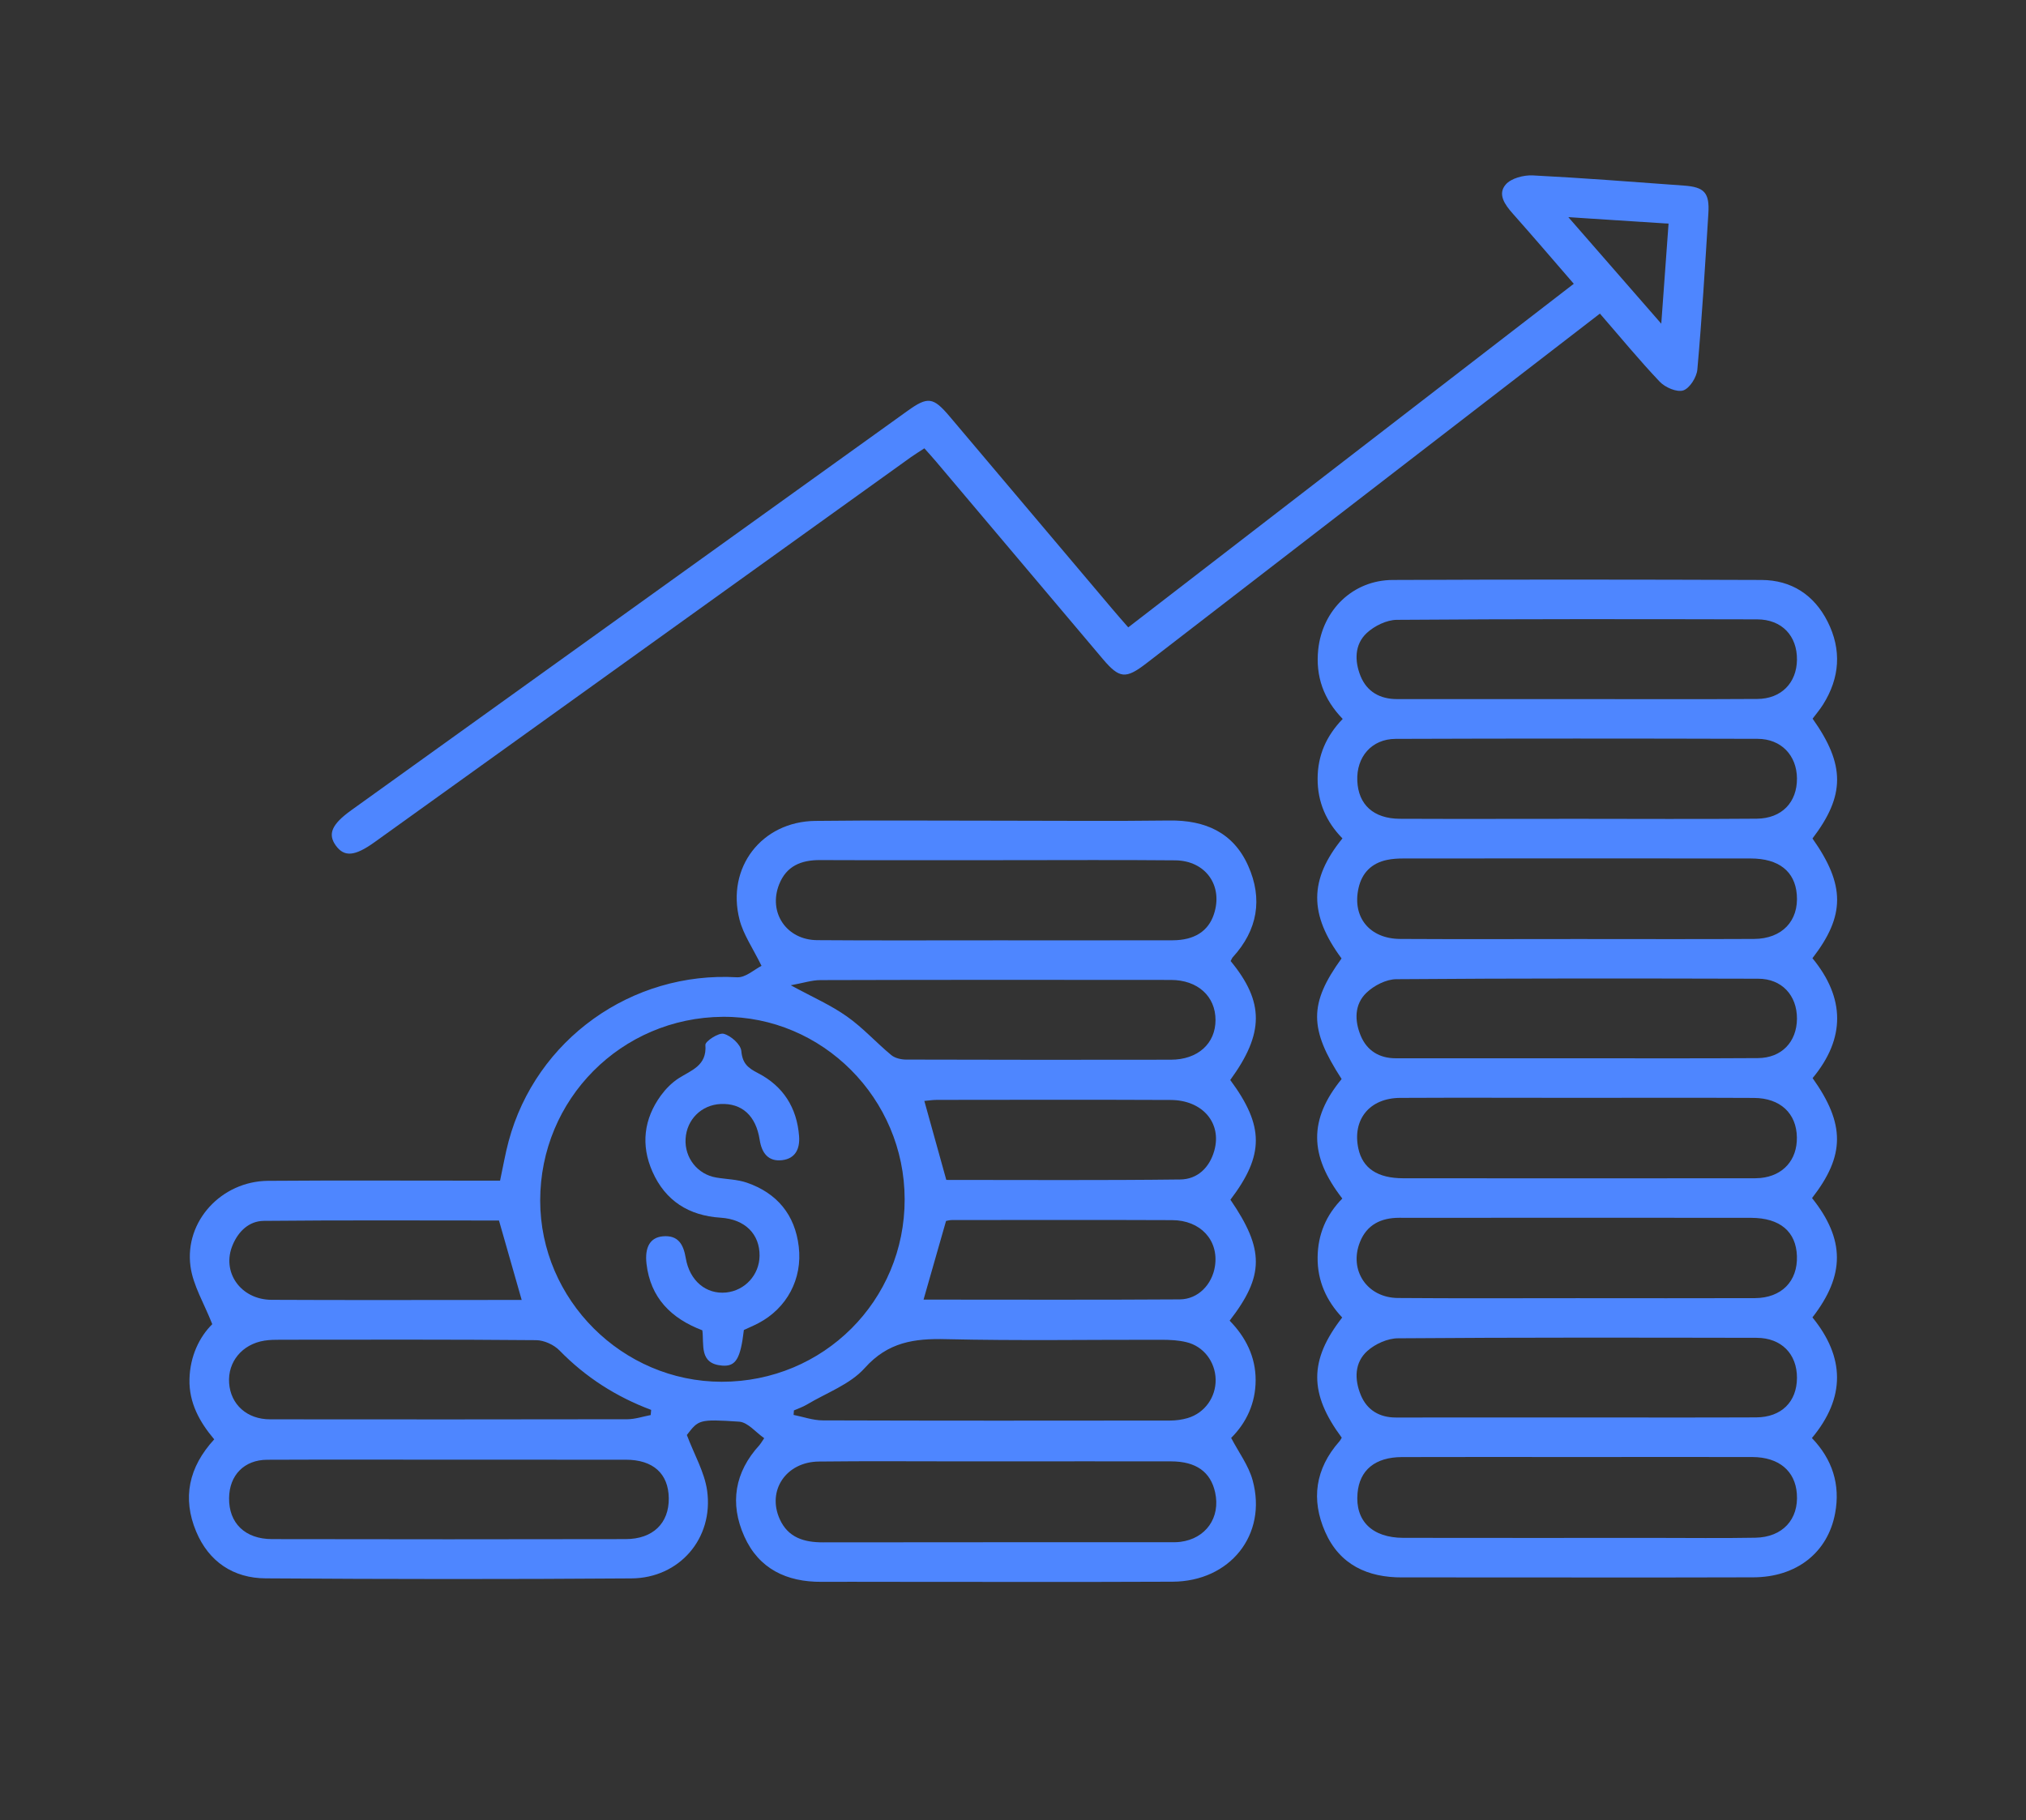 <?xml version="1.0" encoding="utf-8"?>
<!-- Generator: Adobe Illustrator 16.0.0, SVG Export Plug-In . SVG Version: 6.00 Build 0)  -->
<!DOCTYPE svg PUBLIC "-//W3C//DTD SVG 1.1//EN" "http://www.w3.org/Graphics/SVG/1.1/DTD/svg11.dtd">
<svg version="1.1" id="Calque_1" xmlns="http://www.w3.org/2000/svg" xmlns:xlink="http://www.w3.org/1999/xlink" x="0px" y="0px"
	 width="46.75px" height="42px" viewBox="0 0 46.75 42" enable-background="new 0 0 46.75 42" xml:space="preserve">
<rect x="0" y="0" width="46.75" height="42" fill="#333333" stroke="none"/>
<g>
	<path fill-rule="evenodd" clip-rule="evenodd" fill="#4E86FF" d="M75.066,41.713c0.156-0.797,0.287-1.559,0.463-2.311
		c0.132-0.561,0.158-0.555-0.334-0.873c-0.484-0.313-0.968-0.625-1.449-0.941c-0.351-0.23-0.412-0.529-0.184-0.883
		c0.434-0.672,0.87-1.342,1.31-2.01c0.228-0.348,0.531-0.408,0.884-0.182c0.645,0.414,1.289,0.83,1.925,1.242
		c0.349-0.285,0.663-0.586,1.021-0.822c0.484-0.324,0.994-0.607,1.506-0.887c0.15-0.082,0.189-0.154,0.156-0.313
		c-0.137-0.674-0.264-1.351-0.395-2.025c-0.09-0.461,0.07-0.705,0.525-0.794c0.763-0.147,1.524-0.294,2.287-0.437
		c0.473-0.089,0.713,0.083,0.799,0.551c0.127,0.685,0.265,1.367,0.389,2.053c0.023,0.135,0.076,0.184,0.217,0.188
		c0.294,0.011,0.587,0.045,0.887,0.069c0.086-0.446,0.146-0.89,0.258-1.319c0.898-3.471,2.993-5.938,6.263-7.395
		c1.394-0.621,2.87-0.896,4.395-0.86c4.724,0.112,8.347,3.054,9.835,6.79c1.852,4.643,0.297,9.92-3.785,12.791
		c-0.813,0.57-0.813,0.57-0.813,1.547c0,0.832,0.001,1.666-0.001,2.498c0,0.469-0.201,0.664-0.675,0.662
		c-2.281,0-4.561,0.002-6.842-0.004c-0.2,0-0.323,0.059-0.424,0.232c-0.168,0.291-0.359,0.566-0.544,0.848
		c-0.229,0.348-0.537,0.416-0.884,0.195c-0.586-0.375-1.174-0.748-1.75-1.137c-0.172-0.117-0.262-0.084-0.399,0.047
		c-0.666,0.635-1.419,1.146-2.258,1.521c-0.198,0.09-0.249,0.182-0.204,0.395c0.145,0.67,0.268,1.35,0.396,2.023
		c0.075,0.398-0.093,0.648-0.495,0.727c-0.801,0.158-1.602,0.313-2.403,0.463c-0.39,0.072-0.655-0.16-0.721-0.545
		c-0.118-0.711-0.264-1.416-0.409-2.119c-0.013-0.059-0.111-0.137-0.172-0.141c-1-0.049-1.966-0.256-2.895-0.629
		c-0.161-0.064-0.199,0.045-0.26,0.131c-0.395,0.555-0.783,1.109-1.177,1.664c-0.298,0.422-0.568,0.463-0.99,0.166
		c-0.628-0.445-1.255-0.887-1.882-1.33c-0.366-0.26-0.417-0.551-0.157-0.924c0.22-0.316,0.444-0.627,0.667-0.939
		c0.217-0.307,0.432-0.615,0.652-0.926c-0.227-0.295-0.471-0.572-0.666-0.879c-0.283-0.443-0.543-0.904-0.787-1.369
		c-0.084-0.16-0.162-0.203-0.33-0.168c-0.682,0.137-1.365,0.268-2.05,0.396c-0.437,0.082-0.67-0.076-0.757-0.514
		c-0.154-0.777-0.305-1.557-0.449-2.334c-0.08-0.426,0.094-0.678,0.517-0.762c0.667-0.133,1.335-0.256,2.003-0.387
		C74.963,41.74,75.047,41.719,75.066,41.713z M94.152,46.924c2.015,0,3.979,0,5.959,0c0-0.104-0.001-0.184,0-0.262
		c0-0.896-0.012-1.793,0.011-2.689c0.004-0.199,0.074-0.445,0.204-0.586c0.314-0.336,0.657-0.658,1.031-0.926
		c2.693-1.926,4.047-4.563,4.11-7.848c0.043-2.262-0.684-4.293-2.093-6.069c-1.531-1.929-3.542-3.077-5.938-3.552
		c-0.968-0.191-1.952-0.172-2.932-0.025c-2.614,0.389-4.743,1.621-6.364,3.707c-1.08,1.388-1.713,2.969-1.927,4.717
		c-0.02,0.16,0.017,0.229,0.174,0.27c0.208,0.055,0.412,0.129,0.608,0.217c0.145,0.064,0.223,0.041,0.313-0.092
		c0.397-0.58,0.81-1.152,1.216-1.727c0.238-0.338,0.547-0.402,0.889-0.164c0.67,0.465,1.336,0.937,2,1.411
		c0.301,0.216,0.349,0.534,0.137,0.839c-0.141,0.203-0.286,0.404-0.429,0.607c-0.31,0.436-0.618,0.873-0.921,1.299
		c0.017,0.035,0.02,0.053,0.029,0.064c0.605,0.68,1.105,1.43,1.469,2.264c0.066,0.154,0.168,0.115,0.275,0.096
		c0.675-0.131,1.35-0.264,2.025-0.395c0.46-0.088,0.703,0.07,0.793,0.527c0.151,0.762,0.286,1.525,0.445,2.283
		c0.096,0.457-0.1,0.717-0.574,0.811c-0.682,0.133-1.362,0.264-2.046,0.387c-0.13,0.023-0.164,0.086-0.174,0.207
		c-0.024,0.318-0.037,0.643-0.102,0.953c-0.116,0.578-0.266,1.148-0.406,1.748c0.564,0.365,1.15,0.754,1.746,1.127
		C93.98,46.309,94.251,46.5,94.152,46.924z M78.428,50.736c0.061-0.082,0.109-0.145,0.154-0.207c0.38-0.535,0.756-1.072,1.137-1.605
		c0.209-0.295,0.479-0.383,0.769-0.242c1.122,0.547,2.306,0.797,3.552,0.768c0.287-0.008,0.488,0.15,0.554,0.434
		c0.059,0.246,0.103,0.5,0.149,0.752c0.096,0.506,0.189,1.012,0.289,1.535c0.488-0.094,0.94-0.182,1.404-0.271
		c-0.014-0.098-0.021-0.168-0.033-0.236c-0.123-0.66-0.25-1.32-0.371-1.98c-0.065-0.361,0.051-0.574,0.384-0.699
		c1.146-0.428,2.126-1.098,2.965-1.982c0.248-0.262,0.488-0.289,0.792-0.096c0.305,0.191,0.605,0.391,0.907,0.586
		c0.321,0.205,0.642,0.414,0.979,0.629c0.264-0.408,0.518-0.801,0.779-1.205c-0.635-0.412-1.246-0.805-1.854-1.201
		c-0.347-0.227-0.415-0.455-0.254-0.838c0.382-0.91,0.597-1.855,0.603-2.844c0.006-0.791,0.078-0.861,0.868-0.998
		c0.613-0.105,1.22-0.234,1.854-0.359c-0.094-0.479-0.183-0.938-0.272-1.404c-0.132,0.023-0.227,0.037-0.319,0.053
		c-0.621,0.119-1.24,0.244-1.861,0.359c-0.365,0.068-0.598-0.031-0.709-0.332c-0.4-1.072-1.004-2.012-1.818-2.818
		c-0.219-0.219-0.229-0.488-0.055-0.744c0.176-0.258,0.359-0.51,0.54-0.766c0.256-0.363,0.513-0.729,0.777-1.105
		c-0.396-0.279-0.772-0.545-1.161-0.819c-0.059,0.076-0.109,0.136-0.154,0.2c-0.389,0.547-0.774,1.098-1.166,1.643
		c-0.197,0.277-0.447,0.338-0.756,0.199c-0.08-0.035-0.158-0.076-0.239-0.111c-1.024-0.453-2.099-0.664-3.219-0.652
		c-0.415,0.004-0.585-0.137-0.662-0.539c-0.052-0.267-0.095-0.535-0.147-0.802c-0.088-0.452-0.181-0.903-0.274-1.374
		c-0.476,0.091-0.929,0.178-1.4,0.27c0.019,0.113,0.031,0.206,0.05,0.299c0.122,0.645,0.25,1.287,0.367,1.932
		c0.063,0.344-0.061,0.561-0.379,0.68c-1.145,0.43-2.131,1.092-2.959,1.992c-0.237,0.258-0.504,0.289-0.795,0.102
		c-0.479-0.305-0.955-0.615-1.431-0.924c-0.151-0.098-0.304-0.195-0.467-0.299c-0.269,0.414-0.519,0.801-0.778,1.201
		c0.105,0.07,0.19,0.127,0.275,0.184c0.55,0.357,1.102,0.713,1.647,1.076c0.263,0.174,0.342,0.424,0.218,0.709
		c-0.453,1.035-0.668,2.113-0.637,3.244c0.01,0.32-0.164,0.523-0.48,0.592c-0.25,0.055-0.502,0.1-0.753,0.146
		c-0.492,0.098-0.984,0.191-1.491,0.289c0.094,0.48,0.182,0.934,0.273,1.402c0.1-0.016,0.178-0.023,0.254-0.037
		c0.621-0.117,1.241-0.238,1.861-0.357c0.474-0.09,0.659,0.008,0.832,0.453c0.387,1,0.957,1.877,1.715,2.635
		c0.266,0.268,0.287,0.529,0.072,0.838c-0.18,0.256-0.363,0.508-0.543,0.762c-0.247,0.348-0.492,0.699-0.747,1.064
		C77.664,50.195,78.04,50.463,78.428,50.736z"/>
	<path fill-rule="evenodd" clip-rule="evenodd" fill="#4E86FF" d="M95.854,50.914c-1.561,0-3.121,0-4.682-0.002
		c-0.398,0-0.642-0.188-0.669-0.506c-0.031-0.361,0.222-0.613,0.629-0.615c0.976-0.004,1.953-0.002,2.929-0.002
		c2.178,0,4.354,0,6.53,0c0.25,0,0.461,0.07,0.584,0.301c0.111,0.211,0.085,0.418-0.056,0.609c-0.133,0.182-0.331,0.211-0.535,0.213
		c-0.368,0.006-0.735,0.002-1.104,0.002C98.272,50.914,97.064,50.914,95.854,50.914z"/>
	<path fill-rule="evenodd" clip-rule="evenodd" fill="#4E86FF" d="M106.389,27.42c-0.252-0.023-0.394-0.104-0.464-0.279
		c-0.076-0.188-0.029-0.354,0.114-0.496c0.473-0.474,0.946-0.947,1.42-1.422c0.665-0.664,1.327-1.33,1.996-1.989
		c0.081-0.079,0.189-0.149,0.296-0.179c0.186-0.051,0.376,0.051,0.462,0.211c0.094,0.177,0.066,0.377-0.089,0.534
		c-0.396,0.401-0.799,0.798-1.196,1.196c-0.748,0.748-1.496,1.5-2.249,2.242C106.587,27.328,106.455,27.379,106.389,27.42z"/>
	<path fill-rule="evenodd" clip-rule="evenodd" fill="#4E86FF" d="M82.824,20.845c0.1,0.056,0.217,0.097,0.296,0.174
		c0.771,0.763,1.536,1.531,2.303,2.297c0.384,0.385,0.771,0.769,1.153,1.156c0.159,0.162,0.189,0.351,0.094,0.532
		c-0.086,0.167-0.268,0.269-0.455,0.222c-0.098-0.023-0.201-0.079-0.271-0.15c-1.145-1.138-2.285-2.279-3.426-3.422
		c-0.17-0.17-0.21-0.365-0.125-0.545C82.477,20.936,82.622,20.868,82.824,20.845z"/>
	<path fill-rule="evenodd" clip-rule="evenodd" fill="#4E86FF" d="M95.57,18.374c0-0.814-0.003-1.629,0.001-2.443
		c0.001-0.235,0.14-0.402,0.354-0.445c0.196-0.039,0.392,0.061,0.476,0.251c0.026,0.061,0.038,0.133,0.038,0.199
		c0.003,1.635,0.003,3.27,0,4.905c0,0.277-0.185,0.465-0.436,0.462c-0.253-0.003-0.432-0.192-0.432-0.467
		C95.567,20.014,95.57,19.194,95.57,18.374z"/>
	<path fill-rule="evenodd" clip-rule="evenodd" fill="#4E86FF" d="M95.882,52.65c0.998,0,1.998-0.004,2.997,0.002
		c0.35,0.002,0.587,0.244,0.58,0.564c-0.006,0.309-0.25,0.537-0.583,0.543c-0.151,0.004-0.304,0-0.455,0c-0.822,0-1.644,0-2.466,0
		c-1.047,0-2.093,0.006-3.14-0.002c-0.311-0.002-0.539-0.262-0.534-0.564c0.007-0.307,0.23-0.537,0.555-0.539
		C93.851,52.648,94.866,52.65,95.882,52.65L95.882,52.65z"/>
	<path fill-rule="evenodd" clip-rule="evenodd" fill="#4E86FF" d="M83.794,37.049c2.684-0.008,4.869,2.174,4.872,4.865
		c0.004,2.684-2.176,4.861-4.871,4.869c-2.654,0.008-4.855-2.184-4.861-4.834C78.93,39.234,81.088,37.057,83.794,37.049z
		 M87.543,41.994c0.036-2.08-1.604-3.791-3.676-3.832c-2.1-0.039-3.781,1.588-3.816,3.719c-0.031,2.002,1.646,3.762,3.607,3.783
		C85.804,45.688,87.508,44.078,87.543,41.994z"/>
</g>
<g>
	<path fill-rule="evenodd" clip-rule="evenodd" fill="#4E86FF" d="M28.397,22.178c0.78,0.947,0.774,1.671-0.009,2.745
		c0.786,1.063,0.787,1.732,0.004,2.763c0.785,1.147,0.785,1.753-0.018,2.791c0.368,0.376,0.601,0.832,0.6,1.373
		c-0.001,0.53-0.213,0.983-0.565,1.333c0.176,0.336,0.404,0.639,0.496,0.979c0.343,1.254-0.521,2.335-1.852,2.339
		c-2.229,0.01-4.458,0.003-6.687,0.003c-0.468,0-0.938-0.003-1.406,0c-0.805,0.006-1.449-0.297-1.785-1.048
		c-0.342-0.761-0.224-1.483,0.352-2.11c0.024-0.027,0.042-0.061,0.107-0.157c-0.192-0.133-0.377-0.366-0.576-0.381
		c-0.937-0.063-0.938-0.041-1.209,0.307c0.171,0.455,0.408,0.857,0.468,1.285c0.153,1.101-0.641,2.019-1.749,2.025
		c-2.812,0.021-5.624,0.018-8.436-0.001c-0.746-0.004-1.313-0.383-1.605-1.079c-0.324-0.773-0.174-1.486,0.416-2.129
		c-0.336-0.398-0.584-0.842-0.571-1.388c0.013-0.533,0.23-0.977,0.526-1.27c-0.188-0.48-0.445-0.896-0.503-1.337
		c-0.139-1.042,0.718-1.961,1.787-1.971c1.646-0.013,3.293-0.003,4.94-0.004c0.137,0,0.274,0,0.417,0
		c0.069-0.321,0.119-0.618,0.197-0.908c0.631-2.354,2.843-3.927,5.271-3.785c0.198,0.011,0.408-0.187,0.565-0.264
		c-0.202-0.412-0.419-0.722-0.507-1.064c-0.31-1.203,0.51-2.267,1.749-2.281c1.406-0.017,2.812-0.004,4.218-0.005
		c1.317,0,2.634,0.013,3.951-0.004c0.825-0.011,1.477,0.276,1.819,1.046c0.34,0.762,0.218,1.482-0.356,2.109
		C28.43,22.107,28.422,22.133,28.397,22.178z M20.875,27.674c-0.003-2.324-1.898-4.224-4.196-4.209
		c-2.342,0.017-4.215,1.901-4.214,4.241c0.001,2.288,1.894,4.179,4.187,4.181C19,31.889,20.879,30.015,20.875,27.674z
		 M23.034,33.724c-0.278,0-0.557,0-0.835,0c-1.101,0-2.203-0.009-3.304,0.004c-0.757,0.008-1.2,0.669-0.903,1.328
		c0.193,0.43,0.565,0.538,1.001,0.537c2.658-0.004,5.316-0.002,7.975-0.003c0.088,0,0.177,0.003,0.265-0.008
		c0.592-0.073,0.935-0.561,0.806-1.143c-0.105-0.473-0.437-0.713-1.018-0.715C25.692,33.721,24.363,33.724,23.034,33.724z
		 M22.995,21.7c1.354,0,2.709,0.002,4.063-0.001c0.502-0.001,0.823-0.209,0.952-0.599c0.22-0.656-0.186-1.239-0.891-1.246
		c-1.279-0.012-2.558-0.004-3.835-0.004c-1.456,0-2.911,0.004-4.366-0.002c-0.434-0.001-0.772,0.138-0.939,0.56
		c-0.257,0.647,0.167,1.283,0.877,1.288C20.236,21.707,21.616,21.699,22.995,21.7z M10.379,33.685c-1.405,0-2.809-0.004-4.213,0.002
		c-0.531,0.002-0.874,0.356-0.88,0.883c-0.008,0.576,0.366,0.947,0.991,0.948c2.72,0.006,5.44,0.005,8.161,0
		c0.628-0.001,1.001-0.367,0.994-0.944c-0.007-0.567-0.361-0.888-0.991-0.888C13.086,33.684,11.732,33.685,10.379,33.685z
		 M18.32,32.548c-0.003,0.034-0.005,0.068-0.008,0.104c0.222,0.044,0.445,0.125,0.667,0.126c2.673,0.009,5.346,0.007,8.019,0.004
		c0.137,0,0.279-0.019,0.41-0.058c0.394-0.118,0.65-0.483,0.643-0.889c-0.008-0.407-0.277-0.768-0.675-0.862
		c-0.182-0.045-0.375-0.054-0.564-0.055c-1.659-0.003-3.319,0.025-4.978-0.014c-0.736-0.019-1.344,0.066-1.881,0.667
		c-0.338,0.378-0.882,0.571-1.336,0.843C18.523,32.47,18.419,32.504,18.32,32.548z M18.247,22.737
		c0.506,0.275,0.927,0.459,1.294,0.719c0.369,0.259,0.677,0.604,1.026,0.893c0.085,0.07,0.227,0.103,0.342,0.103
		c2.037,0.006,4.073,0.007,6.11,0.003c0.622-0.001,1.03-0.374,1.029-0.917c0-0.547-0.412-0.923-1.028-0.924
		c-2.694-0.003-5.389-0.004-8.083,0.004C18.734,22.617,18.53,22.687,18.247,22.737z M15.015,32.655
		c0.003-0.039,0.007-0.079,0.01-0.119c-0.807-0.303-1.511-0.753-2.113-1.37c-0.129-0.133-0.358-0.238-0.542-0.239
		c-1.963-0.018-3.927-0.011-5.89-0.01c-0.126,0-0.254,0.001-0.379,0.021c-0.513,0.082-0.849,0.489-0.814,0.979
		c0.035,0.494,0.411,0.837,0.946,0.837c2.749,0.003,5.498,0.003,8.247-0.002C14.659,32.75,14.836,32.689,15.015,32.655z
		 M21.836,27.229c1.781,0,3.589,0.012,5.398-0.01c0.394-0.005,0.674-0.268,0.786-0.665c0.179-0.636-0.268-1.167-1.008-1.17
		c-1.798-0.008-3.595-0.004-5.393-0.002c-0.097,0-0.193,0.016-0.29,0.024C21.501,26.021,21.665,26.612,21.836,27.229z
		 M21.311,29.991c1.974,0,3.944,0.008,5.914-0.005c0.425-0.004,0.748-0.348,0.811-0.771c0.088-0.593-0.333-1.056-0.989-1.058
		c-1.692-0.007-3.387-0.003-5.081-0.002c-0.059,0-0.119,0.019-0.136,0.021C21.654,28.789,21.489,29.369,21.311,29.991z
		 M11.514,28.166c-1.787,0-3.608-0.01-5.428,0.008c-0.337,0.004-0.582,0.237-0.715,0.551c-0.268,0.623,0.177,1.267,0.895,1.271
		c1.722,0.009,3.445,0.003,5.167,0.003c0.2,0,0.399,0,0.605,0C11.862,29.387,11.697,28.808,11.514,28.166z"/>
	<path fill-rule="evenodd" clip-rule="evenodd" fill="#4E86FF" d="M41.813,27.648c0.763,0.956,0.764,1.779,0.009,2.754
		c0.747,0.915,0.77,1.846-0.012,2.784c0.47,0.489,0.661,1.072,0.535,1.738c-0.17,0.908-0.893,1.474-1.89,1.476
		c-2.292,0.007-4.585,0.002-6.877,0.002c-0.406,0-0.812-0.001-1.216,0c-0.805,0.005-1.45-0.293-1.783-1.049
		c-0.33-0.746-0.229-1.458,0.323-2.085c0.024-0.026,0.04-0.061,0.059-0.09c-0.755-1.021-0.757-1.784,0.01-2.774
		c-0.363-0.384-0.573-0.842-0.567-1.387c0.005-0.533,0.199-0.985,0.57-1.358c-0.771-0.994-0.772-1.831-0.016-2.758
		c-0.754-1.163-0.754-1.741-0.002-2.783c-0.752-1.015-0.752-1.818,0.021-2.77c-0.372-0.378-0.576-0.838-0.573-1.382
		c0.002-0.532,0.198-0.982,0.579-1.375c-0.44-0.453-0.629-0.981-0.565-1.599c0.096-0.915,0.801-1.604,1.718-1.608
		c2.837-0.013,5.675-0.01,8.512,0c0.692,0.003,1.214,0.347,1.524,0.961c0.327,0.648,0.284,1.296-0.105,1.914
		c-0.073,0.116-0.163,0.222-0.241,0.326c0.756,1.065,0.752,1.774-0.003,2.765c0.756,1.071,0.76,1.778-0.001,2.763
		c0.753,0.915,0.767,1.847,0.004,2.767C42.58,25.941,42.577,26.666,41.813,27.648z M36.371,25.335c-1.354,0-2.708-0.006-4.063,0.001
		c-0.708,0.004-1.109,0.503-0.963,1.173c0.099,0.452,0.44,0.682,1.04,0.682c2.67,0.003,5.339,0.001,8.01,0
		c0.076,0,0.152,0.001,0.228-0.006c0.522-0.05,0.849-0.417,0.84-0.939c-0.008-0.554-0.384-0.906-0.991-0.909
		C39.104,25.33,37.738,25.335,36.371,25.335z M36.411,21.67c1.354,0,2.708,0.005,4.062-0.002c0.648-0.003,1.038-0.417,0.988-1.026
		c-0.043-0.533-0.415-0.831-1.066-0.831c-2.671-0.003-5.341-0.002-8.011,0c-0.126,0-0.255,0.007-0.378,0.033
		c-0.355,0.074-0.58,0.298-0.658,0.651c-0.15,0.669,0.254,1.169,0.962,1.173C33.677,21.676,35.043,21.67,36.411,21.67z
		 M36.413,33.624c-1.354,0-2.709-0.004-4.063,0.001c-0.62,0.002-0.979,0.301-1.025,0.834c-0.057,0.638,0.337,1.028,1.057,1.03
		c1.937,0.004,3.873,0.001,5.81,0.001c0.772,0,1.544,0.01,2.315-0.004c0.628-0.012,1.002-0.425,0.955-1.02
		c-0.04-0.522-0.415-0.839-1.024-0.842C39.096,33.62,37.754,33.624,36.413,33.624z M36.401,18.896c1.379,0,2.758,0.009,4.137-0.003
		c0.579-0.006,0.931-0.379,0.927-0.931c-0.005-0.529-0.363-0.911-0.909-0.912c-2.783-0.008-5.567-0.009-8.352,0.001
		c-0.554,0.002-0.909,0.418-0.884,0.97c0.024,0.548,0.373,0.87,0.979,0.874C33.667,18.901,35.033,18.896,36.401,18.896z
		 M36.412,16.133c1.379,0,2.758,0.006,4.137-0.003c0.552-0.003,0.908-0.369,0.916-0.902c0.007-0.554-0.348-0.934-0.919-0.935
		c-2.771-0.006-5.543-0.01-8.313,0.011c-0.236,0.001-0.518,0.14-0.695,0.304c-0.284,0.264-0.283,0.645-0.144,0.992
		c0.147,0.362,0.448,0.533,0.842,0.533C33.627,16.132,35.02,16.133,36.412,16.133z M36.386,32.711c1.379,0,2.759,0.004,4.138-0.002
		c0.582-0.003,0.938-0.358,0.941-0.911c0.002-0.552-0.359-0.924-0.931-0.925c-2.759-0.005-5.517-0.01-8.276,0.011
		c-0.238,0.001-0.522,0.128-0.703,0.289c-0.304,0.271-0.303,0.659-0.155,1.02c0.143,0.347,0.429,0.519,0.81,0.519
		C33.602,32.71,34.993,32.71,36.386,32.711z M36.385,24.422c1.392,0,2.784,0.005,4.177-0.004c0.549-0.003,0.899-0.373,0.903-0.91
		c0.002-0.539-0.351-0.921-0.892-0.922c-2.784-0.007-5.568-0.011-8.352,0.011c-0.235,0.001-0.516,0.146-0.69,0.313
		c-0.281,0.268-0.276,0.646-0.132,0.992c0.144,0.345,0.429,0.52,0.81,0.52C33.602,24.421,34.993,24.421,36.385,24.422z
		 M36.396,29.958c1.367,0,2.733,0.004,4.101-0.001c0.612-0.004,0.987-0.39,0.967-0.971c-0.019-0.563-0.388-0.879-1.055-0.882
		c-1.985-0.003-3.973-0.001-5.96-0.001c-0.721,0-1.441,0.002-2.163,0c-0.419,0-0.746,0.159-0.905,0.56
		c-0.26,0.653,0.166,1.286,0.878,1.291C33.637,29.965,35.017,29.958,36.396,29.958z"/>
	<path fill-rule="evenodd" clip-rule="evenodd" fill="#4E86FF" d="M36.918,7.237c-1.494,1.152-2.957,2.28-4.42,3.408
		c-2.016,1.554-4.03,3.109-6.046,4.663c-0.478,0.368-0.621,0.353-1.008-0.104c-1.283-1.519-2.565-3.039-3.848-4.557
		c-0.081-0.096-0.166-0.188-0.266-0.301c-0.114,0.075-0.22,0.139-0.319,0.21c-4.124,2.96-8.247,5.921-12.371,8.881
		c-0.452,0.324-0.694,0.345-0.889,0.079c-0.195-0.268-0.096-0.494,0.353-0.817c4.278-3.071,8.555-6.143,12.833-9.214
		c0.473-0.34,0.596-0.324,0.978,0.128c1.25,1.48,2.501,2.96,3.751,4.44c0.112,0.134,0.229,0.265,0.368,0.425
		c3.432-2.647,6.847-5.28,10.281-7.929c-0.482-0.557-0.942-1.095-1.411-1.623c-0.181-0.203-0.352-0.447-0.16-0.667
		c0.125-0.146,0.415-0.221,0.625-0.211c1.164,0.059,2.324,0.151,3.487,0.235c0.475,0.034,0.595,0.166,0.564,0.65
		c-0.075,1.2-0.147,2.401-0.254,3.599c-0.017,0.176-0.178,0.43-0.325,0.478c-0.148,0.048-0.417-0.069-0.542-0.2
		C37.829,8.315,37.395,7.786,36.918,7.237z M38.502,5.161c-0.768-0.049-1.491-0.096-2.312-0.149c0.75,0.861,1.418,1.626,2.144,2.458
		C38.394,6.653,38.445,5.938,38.502,5.161z"/>
	<path fill-rule="evenodd" clip-rule="evenodd" fill="#4E86FF" d="M16.207,30.7c-0.718-0.273-1.198-0.747-1.289-1.537
		c-0.044-0.384,0.087-0.605,0.373-0.632c0.36-0.034,0.48,0.188,0.533,0.502c0.089,0.526,0.471,0.841,0.933,0.794
		c0.435-0.046,0.764-0.407,0.77-0.845c0.006-0.498-0.33-0.844-0.896-0.881c-0.74-0.047-1.279-0.392-1.576-1.063
		c-0.271-0.611-0.201-1.214,0.196-1.759c0.11-0.15,0.25-0.292,0.405-0.393c0.295-0.19,0.659-0.29,0.621-0.772
		c-0.007-0.082,0.306-0.289,0.423-0.257c0.167,0.044,0.393,0.246,0.406,0.397c0.026,0.289,0.153,0.391,0.386,0.511
		c0.58,0.3,0.897,0.796,0.947,1.455c0.022,0.293-0.087,0.516-0.389,0.553c-0.324,0.039-0.474-0.167-0.521-0.473
		c-0.086-0.555-0.411-0.845-0.9-0.823c-0.443,0.021-0.783,0.358-0.809,0.802c-0.026,0.439,0.275,0.823,0.707,0.895
		c0.237,0.04,0.485,0.042,0.708,0.119c0.696,0.241,1.109,0.74,1.196,1.473c0.09,0.752-0.277,1.424-0.927,1.767
		c-0.111,0.059-0.228,0.107-0.339,0.159c-0.078,0.662-0.185,0.848-0.502,0.822C16.13,31.471,16.249,31.037,16.207,30.7z"/>
</g>
<g>
	<g>
		<g>
			<path fill="#FFFFFF" d="M18.563,76.918c-0.282,0-0.51-0.229-0.51-0.51v-13.4c0-0.281,0.228-0.511,0.51-0.511
				c0.279,0,0.508,0.229,0.508,0.511v13.4C19.071,76.689,18.843,76.918,18.563,76.918z"/>
		</g>
		<g>
			<path fill="#FFFFFF" d="M-13.349,76.918c-0.281,0-0.509-0.229-0.509-0.51V58.383c0-1.558,1.268-2.824,2.825-2.824h22.638
				c0.281,0,0.509,0.228,0.509,0.509c0,0.28-0.228,0.509-0.509,0.509h-22.638c-0.996,0-1.806,0.811-1.806,1.807v18.025
				C-12.839,76.689-13.067,76.918-13.349,76.918z"/>
		</g>
		<g>
			<g>
				<path fill="#FFFFFF" d="M19.019,80.49h-32.823c-2.122,0-3.848-1.725-3.848-3.848c0-0.281,0.228-0.51,0.509-0.51h14.317
					c0.471,0,0.904,0.277,1.103,0.703c0.033,0.07,0.104,0.115,0.182,0.115h8.272c0.078,0,0.149-0.045,0.182-0.115
					c0.199-0.426,0.633-0.703,1.103-0.703h14.342c0.281,0,0.509,0.229,0.509,0.51C22.866,78.766,21.14,80.49,19.019,80.49z
					 M-16.588,77.152c0.241,1.316,1.397,2.32,2.784,2.32h32.823c1.386,0,2.543-1.004,2.783-2.32H8.016
					c-0.077,0-0.147,0.045-0.181,0.115c-0.2,0.426-0.632,0.703-1.104,0.703h-8.272c-0.471,0-0.904-0.277-1.104-0.703
					c-0.033-0.07-0.104-0.115-0.181-0.115H-16.588z"/>
			</g>
		</g>
	</g>
	<g>
		<g>
			<g>
				<path fill="#FFFFFF" d="M18.517,59.471c-0.757,0-1.613-0.277-2.295-1.164c-0.171-0.223-0.129-0.543,0.094-0.714
					c0.224-0.171,0.543-0.128,0.715,0.095c0.989,1.289,2.389,0.574,2.446,0.543c0.015-0.008,0.03-0.016,0.046-0.021
					c0.08-0.035,0.508-0.258,0.451-0.881c-0.061-0.676-0.674-0.885-0.744-0.906c0,0-0.823-0.246-1.636-0.486
					c-1.198-0.355-1.441-1.189-1.436-1.828c0.006-0.443,0.185-1.891,2.466-1.865c1.502,0.016,2.203,1.082,2.363,1.644
					c0.078,0.271-0.078,0.553-0.348,0.63c-0.268,0.077-0.55-0.076-0.629-0.344c-0.029-0.097-0.314-0.9-1.398-0.912
					c-0.941-0.012-1.43,0.278-1.436,0.859c-0.004,0.326,0.08,0.654,0.705,0.84c0.814,0.24,1.64,0.487,1.64,0.487
					c0.05,0.015,1.339,0.4,1.466,1.788c0.102,1.105-0.633,1.724-1.058,1.908C19.597,59.313,19.085,59.471,18.517,59.471z"/>
			</g>
			<g>
				<path fill="#FFFFFF" d="M18.618,53.26c-0.281,0-0.51-0.229-0.51-0.51v-1.294c0-0.281,0.229-0.509,0.51-0.509
					s0.509,0.228,0.509,0.509v1.294C19.127,53.031,18.899,53.26,18.618,53.26z"/>
			</g>
			<g>
				<path fill="#FFFFFF" d="M18.618,60.846c-0.281,0-0.51-0.228-0.51-0.508v-1.295c0-0.281,0.229-0.51,0.51-0.51
					s0.509,0.229,0.509,0.51v1.295C19.127,60.618,18.899,60.846,18.618,60.846z"/>
			</g>
		</g>
		<g>
			<path fill="#FFFFFF" d="M18.563,63.378c-4.031,0-7.312-3.28-7.312-7.311c0-4.031,3.28-7.312,7.312-7.312
				c4.029,0.002,7.309,3.28,7.309,7.312C25.872,60.098,22.593,63.378,18.563,63.378z M18.563,49.775
				c-3.471,0-6.293,2.822-6.293,6.292s2.822,6.293,6.293,6.293c3.469,0,6.291-2.823,6.291-6.293S22.032,49.775,18.563,49.775z"/>
		</g>
	</g>
	<g>
		<g>
			<path fill="#FFFFFF" d="M4.381,62.64c-0.034,0-0.07-0.004-0.104-0.012c-0.276-0.058-0.452-0.327-0.395-0.602l0.478-2.295
				l-2.295-0.479c-0.275-0.057-0.452-0.327-0.395-0.603c0.057-0.275,0.328-0.451,0.603-0.395l2.793,0.582
				c0.131,0.027,0.248,0.106,0.322,0.219c0.073,0.114,0.1,0.252,0.072,0.384l-0.583,2.794C4.829,62.475,4.617,62.64,4.381,62.64z"/>
		</g>
		<g>
			<path fill="#FFFFFF" d="M-6.707,67.492c-0.166,0-0.329-0.082-0.427-0.23c-0.154-0.236-0.088-0.551,0.147-0.705l11.67-7.646
				c0.235-0.153,0.551-0.088,0.706,0.146c0.153,0.235,0.088,0.551-0.147,0.706l-11.67,7.646
				C-6.515,67.465-6.611,67.492-6.707,67.492z"/>
		</g>
	</g>
	<g>
		<g>
			<path fill="#FFFFFF" d="M-2.269,74.824H-6.84c-0.281,0-0.509-0.229-0.509-0.51v-4.572c0-0.281,0.228-0.508,0.509-0.508h4.572
				c0.281,0,0.509,0.227,0.509,0.508v4.572C-1.76,74.596-1.987,74.824-2.269,74.824z M-6.332,73.807h3.554v-3.555h-3.554V73.807z"/>
		</g>
		<g>
			<path fill="#FFFFFF" d="M4.667,74.824H0.096c-0.281,0-0.509-0.229-0.509-0.51v-8.076c0-0.281,0.228-0.509,0.509-0.509h4.571
				c0.281,0,0.509,0.228,0.509,0.509v8.076C5.176,74.596,4.949,74.824,4.667,74.824z M0.605,73.807h3.553v-7.061H0.605V73.807z"/>
		</g>
		<g>
			<path fill="#FFFFFF" d="M11.604,74.824H7.032c-0.28,0-0.509-0.229-0.509-0.51V62.507c0-0.281,0.229-0.51,0.509-0.51h4.573
				c0.281,0,0.509,0.229,0.509,0.51v11.808C12.113,74.596,11.886,74.824,11.604,74.824z M7.541,73.807h3.554V63.016H7.541V73.807z"
				/>
		</g>
	</g>
</g>
<g>
	<g>
		<g>
			<path fill="#4E86FF" d="M-24.961,80.695c-0.282,0-0.51-0.229-0.51-0.51v-13.4c0-0.281,0.228-0.511,0.51-0.511
				c0.279,0,0.508,0.229,0.508,0.511v13.4C-24.453,80.467-24.682,80.695-24.961,80.695z"/>
		</g>
		<g>
			<path fill="#4E86FF" d="M-56.874,80.695c-0.281,0-0.509-0.229-0.509-0.51V62.16c0-1.558,1.268-2.824,2.825-2.824h22.638
				c0.281,0,0.509,0.228,0.509,0.509c0,0.28-0.228,0.509-0.509,0.509h-22.638c-0.996,0-1.806,0.811-1.806,1.807v18.025
				C-56.364,80.467-56.592,80.695-56.874,80.695z"/>
		</g>
		<g>
			<g>
				<path fill="#4E86FF" d="M-24.506,84.268h-32.823c-2.122,0-3.848-1.725-3.848-3.848c0-0.281,0.228-0.51,0.509-0.51h14.317
					c0.471,0,0.904,0.277,1.103,0.703c0.033,0.07,0.104,0.115,0.182,0.115h8.272c0.078,0,0.149-0.045,0.182-0.115
					c0.199-0.426,0.633-0.703,1.103-0.703h14.342c0.281,0,0.509,0.229,0.509,0.51C-20.658,82.543-22.385,84.268-24.506,84.268z
					 M-60.112,80.93c0.241,1.316,1.397,2.32,2.784,2.32h32.823c1.386,0,2.543-1.004,2.783-2.32h-13.786
					c-0.077,0-0.147,0.045-0.181,0.115c-0.2,0.426-0.632,0.703-1.104,0.703h-8.272c-0.471,0-0.904-0.277-1.104-0.703
					c-0.033-0.07-0.104-0.115-0.181-0.115H-60.112z"/>
			</g>
		</g>
	</g>
	<g>
		<g>
			<g>
				<path fill="#4E86FF" d="M-25.008,63.248c-0.757,0-1.613-0.277-2.295-1.164c-0.171-0.223-0.129-0.543,0.094-0.714
					c0.224-0.171,0.543-0.128,0.715,0.095c0.989,1.289,2.389,0.574,2.446,0.543c0.015-0.008,0.03-0.016,0.046-0.021
					c0.08-0.035,0.508-0.258,0.451-0.881c-0.061-0.676-0.674-0.885-0.744-0.906c0,0-0.823-0.246-1.636-0.486
					c-1.198-0.355-1.441-1.189-1.436-1.828c0.006-0.443,0.185-1.891,2.466-1.865c1.502,0.016,2.203,1.082,2.363,1.644
					c0.078,0.271-0.078,0.553-0.348,0.63c-0.268,0.077-0.55-0.076-0.629-0.344c-0.029-0.097-0.314-0.9-1.398-0.912
					c-0.941-0.012-1.43,0.278-1.436,0.859c-0.004,0.326,0.08,0.654,0.705,0.84c0.814,0.24,1.64,0.487,1.64,0.487
					c0.05,0.015,1.339,0.4,1.466,1.788c0.102,1.105-0.633,1.724-1.058,1.908C-23.928,63.09-24.439,63.248-25.008,63.248z"/>
			</g>
			<g>
				<path fill="#4E86FF" d="M-24.906,57.037c-0.281,0-0.51-0.229-0.51-0.51v-1.294c0-0.281,0.229-0.509,0.51-0.509
					s0.509,0.228,0.509,0.509v1.294C-24.397,56.809-24.625,57.037-24.906,57.037z"/>
			</g>
			<g>
				<path fill="#4E86FF" d="M-24.906,64.623c-0.281,0-0.51-0.228-0.51-0.508V62.82c0-0.281,0.229-0.51,0.51-0.51
					s0.509,0.229,0.509,0.51v1.295C-24.397,64.396-24.625,64.623-24.906,64.623z"/>
			</g>
		</g>
		<g>
			<path fill="#4E86FF" d="M-24.961,67.155c-4.031,0-7.312-3.28-7.312-7.311c0-4.031,3.28-7.312,7.312-7.312
				c4.029,0.002,7.309,3.28,7.309,7.312C-17.652,63.875-20.932,67.155-24.961,67.155z M-24.961,53.553
				c-3.471,0-6.293,2.822-6.293,6.292s2.822,6.293,6.293,6.293c3.469,0,6.291-2.823,6.291-6.293S-21.492,53.553-24.961,53.553z"/>
		</g>
	</g>
	<g>
		<g>
			<path fill="#4E86FF" d="M-39.143,66.417c-0.034,0-0.07-0.004-0.104-0.012c-0.276-0.058-0.452-0.327-0.395-0.602l0.478-2.295
				l-2.295-0.479c-0.275-0.057-0.452-0.327-0.395-0.603c0.057-0.275,0.328-0.451,0.603-0.395l2.793,0.582
				c0.131,0.027,0.248,0.106,0.322,0.219c0.073,0.114,0.1,0.252,0.072,0.384l-0.583,2.794
				C-38.696,66.252-38.907,66.417-39.143,66.417z"/>
		</g>
		<g>
			<path fill="#4E86FF" d="M-50.231,71.27c-0.166,0-0.329-0.082-0.427-0.23c-0.154-0.236-0.088-0.551,0.147-0.705l11.67-7.646
				c0.235-0.153,0.551-0.088,0.706,0.146c0.153,0.235,0.088,0.551-0.147,0.706l-11.67,7.646
				C-50.039,71.242-50.136,71.27-50.231,71.27z"/>
		</g>
	</g>
	<g>
		<g>
			<path fill="#4E86FF" d="M-45.793,78.602h-4.572c-0.281,0-0.509-0.229-0.509-0.51V73.52c0-0.281,0.228-0.508,0.509-0.508h4.572
				c0.281,0,0.509,0.227,0.509,0.508v4.572C-45.284,78.373-45.512,78.602-45.793,78.602z M-49.856,77.584h3.554v-3.555h-3.554
				V77.584z"/>
		</g>
		<g>
			<path fill="#4E86FF" d="M-38.857,78.602h-4.571c-0.281,0-0.509-0.229-0.509-0.51v-8.076c0-0.281,0.228-0.509,0.509-0.509h4.571
				c0.281,0,0.509,0.228,0.509,0.509v8.076C-38.348,78.373-38.576,78.602-38.857,78.602z M-42.919,77.584h3.553v-7.061h-3.553
				V77.584z"/>
		</g>
		<g>
			<path fill="#4E86FF" d="M-31.92,78.602h-4.573c-0.28,0-0.509-0.229-0.509-0.51V66.284c0-0.281,0.229-0.51,0.509-0.51h4.573
				c0.281,0,0.509,0.229,0.509,0.51v11.808C-31.411,78.373-31.639,78.602-31.92,78.602z M-35.983,77.584h3.554V66.793h-3.554V77.584
				z"/>
		</g>
	</g>
</g>
</svg>
